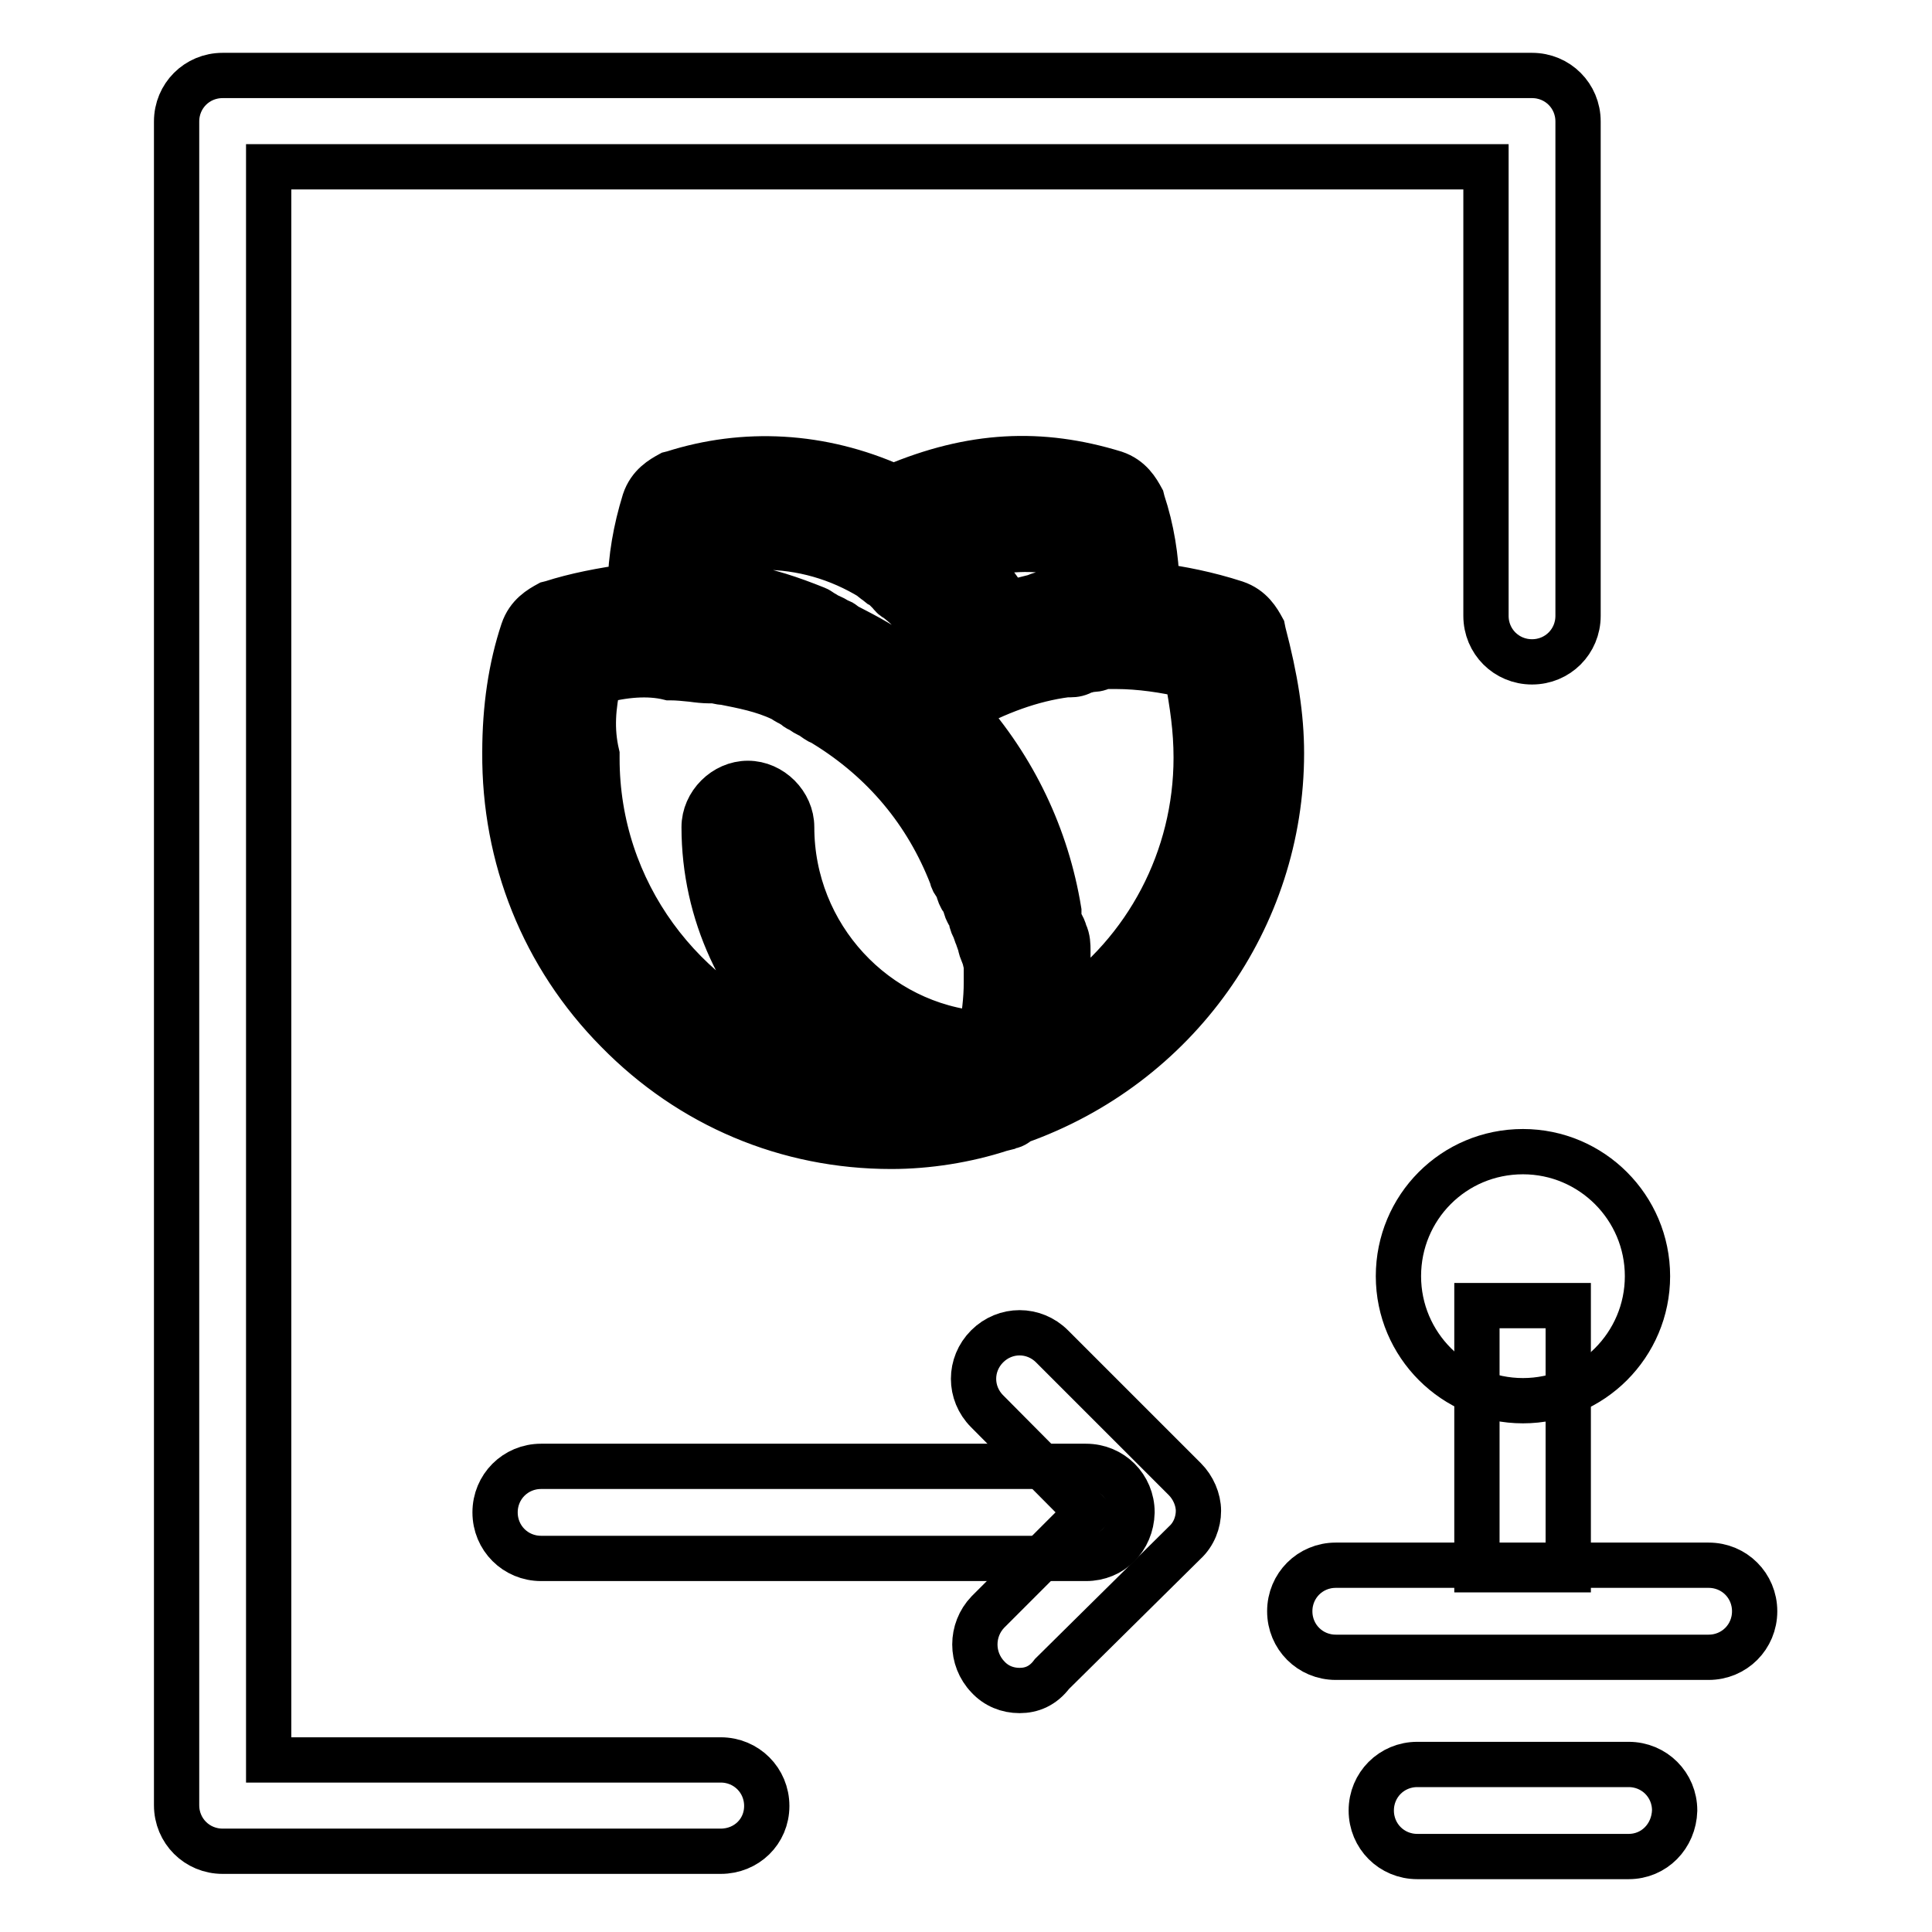 <?xml version="1.0" encoding="utf-8"?>
<!-- Svg Vector Icons : http://www.onlinewebfonts.com/icon -->
<!DOCTYPE svg PUBLIC "-//W3C//DTD SVG 1.1//EN" "http://www.w3.org/Graphics/SVG/1.1/DTD/svg11.dtd">
<svg version="1.1" xmlns="http://www.w3.org/2000/svg" xmlns:xlink="http://www.w3.org/1999/xlink" x="0px" y="0px" viewBox="0 0 256 256" enable-background="new 0 0 256 256" xml:space="preserve">
<g> <path stroke-width="6" fill-opacity="0" stroke="#000000"  d="M143.9,206.5H71.7c-3.4,0-6.1-2.7-6.1-6.1c0-3.4,2.7-6.1,6.1-6.1h72.2c3.4,0,6.1,2.7,6.1,6.1 C149.9,203.9,147.3,206.5,143.9,206.5z"/> <path stroke-width="6" fill-opacity="0" stroke="#000000"  d="M135.1,224c-1.6,0-3.1-0.6-4.2-1.8c-2.3-2.4-2.3-6.2,0-8.6l13.2-13.2L130.8,187c-2.4-2.4-2.4-6.2,0-8.6 c2.4-2.4,6.2-2.4,8.6,0l17.6,17.6c1.1,1.1,1.8,2.7,1.8,4.2s-0.6,3.1-1.8,4.2l-17.6,17.4C138.2,223.4,136.7,224,135.1,224z  M118.1,149.5c4.6,0,9.3-0.7,13.8-2.2c0.5-0.4,0.7-0.4,1.2-0.5c0.4,0,0.4,0,0.5-0.4c20.3-6.8,33.9-25.5,33.9-46.7 c0-5.3-1-10.4-2.3-15.4c-0.5-1-1.1-1.8-2.2-2.2c-3.9-1.2-8.1-2.2-12.1-2.3v-1.2c0-3.9-0.6-7.8-1.8-11.5c-0.5-1-1.1-1.8-2.2-2.2 c-3.9-1.2-7.6-1.8-11.5-1.8c-5.9,0-11.6,1.6-17.1,4c-5.3-2.5-11-4-17-4c-3.9,0-7.7,0.6-11.5,1.8c-1,0.5-1.8,1.1-2.2,2.2 c-1.2,3.9-1.8,7.6-1.8,11.5v1.2c-4,0.4-8.2,1.1-12.1,2.3c-1,0.5-1.8,1.1-2.2,2.2c-1.7,5.1-2.3,10.3-2.3,15.4 C68.9,127.3,91.1,149.5,118.1,149.5L118.1,149.5z M160.9,100.3c0,16.3-9.2,30.9-23.4,38.1V138c0-0.5,0.4-0.7,0.4-1.2 c0-0.5,0-0.6,0.4-1c0-0.5,0.4-1,0.4-1.2v-0.7c0-0.6,0-1,0.4-1.6v-0.7v-2.2v-2.5v-1c0-0.6,0-1.1-0.4-1.6c0-0.5,0-0.6-0.4-1 c0-0.6-0.4-1.1-0.4-1.7V121c-1.7-10.4-6.8-19.9-14.2-27.4c5.3-3.5,11.1-5.9,17.3-6.8h0.6c0.5,0,0.6,0,1-0.4c0.5,0,0.6,0,1-0.4h0.6 c0.5,0,1,0,1.2-0.4h2.4c3.9,0,8.1,0.6,11.6,1.7C160.3,92.2,160.9,96,160.9,100.3z M143,71.1c0.7,2.5,1.1,5.3,1.1,7.8v1.2h-0.5 c-0.6,0-1.2,0.4-1.8,0.4h-0.7c-0.7,0.4-1.6,0.4-2.3,0.5c-0.6,0-1,0.4-1.6,0.5c-0.4,0-0.6,0.4-0.7,0.4c-0.6,0.4-1.1,0.4-1.7,0.5 c-0.4,0-0.5,0.4-0.6,0.4c-0.5,0.4-0.7,0.4-1.1,0.5c0-0.4-0.4-0.5-0.4-0.5c-0.4-0.4-0.4-0.5-0.5-0.7c-0.4-0.4-0.5-0.6-0.5-0.7 c0-0.4-0.4-0.5-0.5-0.5c-2.2-3-4.5-5.8-7.1-8.1C130.7,69.7,137.1,69.6,143,71.1L143,71.1z M93.4,71.1c2.5-0.7,5.3-1.1,7.7-1.1 c5.8,0,11.3,1.7,15.9,4.6c0.4,0.4,0.6,0.5,0.7,0.6c0.5,0.4,0.6,0.5,1,0.7c0.4,0.2,0.6,0.5,0.7,0.6c0.5,0.4,0.6,0.6,1,0.7l0.6,0.6 c1.1,1,2.3,2.2,3.1,3.1l0.6,0.6c0.4,0.5,0.5,0.6,0.7,1c0.2,0.4,0.5,0.6,0.6,0.7c0.4,0.5,0.5,0.6,0.6,1c0.4,0.4,0.4,0.5,0.5,0.5 c-1.2,0.6-2.3,1.1-3.5,1.8c-0.4,0-0.5,0.4-0.6,0.4c-0.5,0.4-1,0.6-1.2,0.7c-0.4,0.4-0.6,0.5-0.7,0.6c-0.5,0.4-0.7,0.5-1.1,0.7 c-0.4,0.4-0.7,0.6-1.1,0.7c-0.5-0.5-0.6-0.5-0.7-0.4c-2.3-1.8-5.1-3.4-7.6-4.6c-0.4-0.4-0.6-0.4-0.7-0.5c-0.5-0.4-0.7-0.5-1.1-0.5 c-0.5-0.4-0.7-0.5-1.1-0.6c-0.4,0-0.4-0.4-0.5-0.4c-3.1-1.2-6.3-2.3-9.6-2.8h-0.4c-1.6-0.4-3-0.5-4.6-0.6H92v-1.2 C92.3,76.4,92.8,73.6,93.4,71.1z M77.3,88.3c3.9-1.1,7.7-1.7,11.6-1.7H89c1.8,0,3.5,0.4,5.3,0.5h0.4c0.6,0,1.1,0.4,1.7,0.4 c3,0.6,5.9,1.2,8.7,2.5c0.5,0.4,0.7,0.5,1.1,0.6c0.4,0.4,0.6,0.4,0.7,0.5c0.4,0.4,0.6,0.4,0.7,0.5c0.5,0.4,0.7,0.5,1.1,0.6 c0.4,0,0.5,0.4,0.5,0.4c0.6,0.5,1.1,0.6,1.6,1c8.2,5.1,14.4,12.4,17.9,21.6c0,0.4,0.4,0.5,0.4,0.6c0.4,0.6,0.5,1,0.6,1.6 c0,0.4,0.4,0.6,0.4,0.7c0.4,0.5,0.4,0.7,0.5,1.2c0,0.5,0.4,0.6,0.4,1s0.4,0.7,0.4,1.1c0,0.5,0.4,0.7,0.4,1.1c0,0.4,0.4,0.7,0.4,1 c0,0.5,0.4,1,0.4,1.2c0,0.5,0,0.6,0.4,1c0,0.6,0,1,0.4,1.6v3c0,3-0.5,5.9-1,8.8v0.5c-16.3,0-29.7-13.3-29.7-29.9 c0-1.8-1.6-3.4-3.4-3.4c-1.8,0-3.4,1.6-3.4,3.4c0,15.4,9.6,28.7,23.2,33.9c-23.7-0.8-42.3-19.6-42.3-43 C75.7,96,76.3,92.2,77.3,88.3L77.3,88.3z"/> <path stroke-width="6" fill-opacity="0" stroke="#000000"  d="M118.1,151.9c-13.8,0-26.6-5.4-36.3-15.3c-9.8-9.9-15-23-14.9-36.9c0-5.9,0.8-11.3,2.4-16.1 c0.7-2.1,2.3-3,3.4-3.6l0.4-0.1c3.1-1,6.7-1.7,10.4-2.2c0.1-3.8,0.7-7.4,1.9-11.3c0.7-2.1,2.3-3,3.4-3.6l0.4-0.1 c9.4-3,19.6-2.5,29.2,1.8c10.4-4.4,19.5-4.8,29.3-1.8c2.1,0.7,3,2.3,3.6,3.4l0.1,0.4c1.2,3.6,1.8,7.4,1.9,11.1 c3.1,0.4,6.7,1.1,10.4,2.3c2.1,0.7,3,2.3,3.6,3.4l0.1,0.5c1.6,6.1,2.4,11.1,2.4,16c0,21.9-13.9,41.4-34.8,48.8 c-0.5,0.5-1,0.7-1.7,0.7h-0.1l-0.2,0.2l-0.4,0.1C128,151.1,122.9,151.9,118.1,151.9z M74.7,84.5c-0.7,0.4-0.7,0.6-0.8,0.7 c-1.5,4.4-2.2,9.2-2.2,14.7c-0.1,12.7,4.6,24.6,13.4,33.5c8.8,9,20.5,13.8,32.9,13.8c2.9,0,5.9-0.4,8.8-1l-8-0.2 c-24.9-0.8-44.4-20.7-44.6-45.2c-1-4.6-0.4-8.6,0.7-13l0.4-1.3l1.3-0.4C81,85,85.1,84.3,89,84.3h0.1c1.2,0,2.4,0.1,3.5,0.2 c0.6,0.1,1.3,0.1,1.9,0.2h0.2c0.7,0,1.2,0.2,1.6,0.4h0.5c2.9,0.6,6.2,1.2,9.3,2.8l0.4,0.2c0.2,0.2,0.2,0.2,0.4,0.2l0.5,0.1l0.4,0.4 c0.2,0.1,0.5,0.2,0.7,0.5c0.1,0.1,0.4,0.2,0.6,0.4c0.1,0.1,0.1,0.1,0.2,0.1c0.7,0.1,1.2,0.5,1.6,1c0.1,0,0.1,0.1,0.2,0.1 c0.2,0.1,0.6,0.2,0.8,0.5c9,5.6,15.3,13.1,18.9,22.6c0.1,0.1,0.2,0.4,0.4,0.5c0.4,0.7,0.6,1.3,0.7,1.9c0,0.1,0.1,0.1,0.1,0.2 c0.5,0.6,0.6,1.1,0.7,1.7v0.2c0.1,0.2,0.4,0.6,0.4,1.1c0.1,0.2,0.4,0.7,0.4,1.1c0.1,0.2,0.2,0.6,0.4,1c0.1,0.4,0.4,0.7,0.4,1.2v0.1 c0.1,0.2,0.2,0.6,0.4,1l0.4,0.4v1.5l0.4,0.6v3.6c0,3.1-0.5,6.2-1,9.1v2.7H132c-17.7,0-32.1-14.5-32.1-32.3c0-0.5-0.5-1-1-1 c-0.5,0-1,0.5-1,1c0,14,8.7,26.8,21.7,31.6l10.7,4c0.1,0,0.2-0.1,0.4-0.1c0.2-0.1,0.6-0.2,0.8-0.4v-0.1l1.2-0.5 c19.3-6.4,32.2-24.3,32.2-44.4c0-4.4-0.7-9-2.2-14.5c-0.4-0.6-0.6-0.7-0.7-0.7c-4.2-1.3-8.1-2.1-11.4-2.2l-2.3-0.1v-3.5 c0-3.6-0.6-7.1-1.7-10.5c-0.4-0.7-0.6-0.7-0.7-0.8c-8.6-2.8-16.8-2.3-26.6,2.1l-1,0.5l-1.1-0.5c-8.7-4.1-17.9-4.8-26.5-2.2 c-0.7,0.4-0.7,0.6-0.8,0.7c-1.1,3.6-1.7,7.1-1.7,10.8V82L86,82.3C82,82.7,78,83.4,74.7,84.5z M79.3,90.3c-0.7,3.3-1,6.3-0.2,9.7 v0.5c0,17.6,11.3,32.6,27.4,38.3c-8.2-7.3-13.2-17.8-13.2-29.2c0-3.1,2.7-5.8,5.8-5.8c3.1,0,5.8,2.7,5.8,5.8 c0,14.4,11.1,26.3,25.1,27.4c0.4-2.3,0.7-4.5,0.7-6.8v-2.4c-0.2-0.5-0.2-1-0.4-1.3c-0.2-0.5-0.4-1-0.4-1.3 c-0.1-0.2-0.2-0.6-0.4-1.1c-0.1-0.2-0.2-0.6-0.4-1.1c-0.1-0.2-0.4-0.7-0.4-1.2c-0.1-0.2-0.2-0.5-0.4-0.8c-0.1-0.2-0.4-0.7-0.4-1.2 v-0.1l-0.5-0.7c-0.1-0.2-0.4-0.7-0.4-1.1c0-0.2-0.1-0.4-0.2-0.5c-0.4-0.4-0.6-0.8-0.7-1.3c-3.3-8.5-9-15.3-16.8-20.1l-0.1-0.1 c-0.1-0.1-0.2-0.1-0.4-0.2c-0.4-0.1-0.7-0.4-1.3-0.8l-0.1-0.1c-0.5-0.1-0.8-0.4-1.3-0.7c-0.2-0.1-0.5-0.2-0.8-0.5 c-0.1-0.1-0.4-0.2-0.6-0.4c-0.4-0.1-0.7-0.4-1.1-0.6c-2.5-1.2-5.2-1.7-7.7-2.2c-0.6,0-1-0.2-1.3-0.2H94c-0.7,0-1.6-0.1-2.3-0.2 c-1-0.1-1.9-0.2-2.9-0.2h-0.1C85.9,89.1,82.6,89.4,79.3,90.3L79.3,90.3z M127.6,118v0.1V118z M135.1,142.5V138 c0-0.7,0.2-1.2,0.4-1.6c0-0.5,0.1-1.1,0.5-1.7c0.1-0.2,0.1-0.4,0.2-0.6v-0.4c0-0.6,0-1.3,0.4-2.2v-5.8v-0.2l-0.4-0.5v-0.4l-0.4-0.4 v-1v-0.2c-0.1-0.4-0.4-1-0.4-1.6v-0.4c-1.6-9.6-6.3-18.5-13.4-25.9l-2.1-2.1l2.4-1.6c5.9-3.9,12.1-6.3,18.3-7.1h0.5l0.4-0.4h0.6 l0.4-0.4h1.3l0.2-0.4h3.8c4.1,0,8.6,0.6,12.4,1.8l1.5,0.5l0.2,1.5c0.8,4.7,1.5,8.7,1.5,13.3c0,17.1-9.4,32.5-24.7,40.3L135.1,142.5 L135.1,142.5z M141.1,123.6c0.4,0.8,0.4,1.7,0.4,2.3v7.1l-0.4,0.6c10.9-7.5,17.4-19.9,17.4-33.2c0-3.8-0.5-7-1.2-10.9 c-2.9-0.7-6.3-1.2-9.4-1.2h-1.7c-0.7,0.4-1.3,0.4-1.8,0.4c-0.2,0.1-0.6,0.2-0.8,0.2c-0.6,0.4-1.2,0.5-1.8,0.5h-0.5 c-4.6,0.6-9.2,2.3-13.7,4.8c6.8,7.6,11.1,16.7,12.7,26.5v1c0,0.1,0.1,0.4,0.2,0.6C140.8,122.7,141,123.2,141.1,123.6L141.1,123.6z  M118.4,92.7l-1.7-1.3c-2.4-1.9-5.2-3.4-7.1-4.4l-0.4-0.1l-0.4-0.2c-0.1-0.1-0.4-0.1-0.5-0.4h-0.5l-0.6-0.5 c-0.1-0.1-0.2-0.1-0.2-0.2c-0.4-0.1-0.8-0.2-1.2-0.6c-2.7-1-5.4-1.9-8.4-2.4H97l-0.2-0.1c-1.3-0.4-2.5-0.4-4.1-0.5h-2.9v-3.9 c0.2-1.8,0.7-4.7,1.3-7.4l0.4-1.3l1.3-0.4c2.7-0.7,5.7-1.2,8.4-1.2c6.1,0,12,1.7,17.2,5l0.4,0.4c0.1,0.1,0.2,0.1,0.2,0.2 c0.1,0.1,0.2,0.1,0.2,0.2l0.4,0.4c0.1,0.1,0.2,0.1,0.4,0.2c0.5,0.4,0.7,0.6,1,0.8l0.4,0.4l0.2,0.1l1,1c1.1,1,2.3,2.2,3.3,3.3 l0.7,0.8l0.2,0.4c0.1,0.2,0.4,0.4,0.5,0.7l0.4,0.4l0.4,0.5c0.1,0.1,0.1,0.2,0.2,0.2h1.3l-0.2-0.2c-2.4-3.4-4.6-5.8-6.8-7.7 l-2.9-2.5l3.5-1.6c6.5-2.9,13.4-3.4,20.5-1.6l1.3,0.4l0.4,1.3c0.7,2.7,1.2,5.7,1.2,8.4v3.6h-2.9c0,0-0.1,0-0.2,0.1 c-0.4,0.1-1,0.2-1.6,0.2h-0.1c-0.7,0.2-1.3,0.4-1.9,0.4c-0.1,0-0.4,0-0.5,0.1h-0.2h-0.1c-0.2,0.1-0.5,0.2-1,0.4 c-0.1,0.1-0.2,0.1-0.5,0.2c-0.7,0.4-1.3,0.5-1.9,0.6c-0.1,0-0.1,0.1-0.2,0.1c-0.6,0.4-1.1,0.6-1.5,0.6h-0.1l-2.9,1v-0.7l-3.4,1.7 c-0.8,0.4-1.6,0.7-2.4,1.3l-0.4,0.2c-0.1,0-0.1,0.1-0.2,0.1c-0.4,0.2-0.7,0.5-1.1,0.6c-0.2,0.2-0.4,0.4-0.5,0.4l-0.1,0.1 c-0.4,0.2-0.6,0.5-1,0.6l-0.1,0.1c-0.6,0.5-1.2,0.8-1.8,1.1l-1.1,0.4L118.4,92.7L118.4,92.7z M111.9,82.8c1.9,1,4.6,2.3,7,4.1 c0.1,0,0.1-0.1,0.1-0.1c0.1-0.1,0.4-0.2,0.5-0.4l0.2-0.2c0.1,0,0.1-0.1,0.2-0.2l0.2-0.2l0.4-0.1c0.2-0.1,0.5-0.2,0.8-0.5 c0.2-0.2,0.4-0.4,0.6-0.5c0.1-0.1,0.4-0.1,0.5-0.2l0.7-0.4c-0.1-0.1-0.1-0.2-0.2-0.4s-0.1-0.2-0.2-0.4l-0.5-0.6 c-0.7-0.8-1.9-2.1-2.9-2.9l-0.5-0.4c-0.4-0.2-0.6-0.4-0.7-0.6c-0.1,0-0.1-0.1-0.2-0.2l-0.2-0.2l-0.4-0.4c-0.2-0.2-0.5-0.4-0.7-0.5 l-0.5-0.4c-0.1-0.1-0.4-0.2-0.6-0.5c-4.4-2.7-9.3-4.1-14.4-4.1c-1.8,0-3.9,0.2-5.7,0.6c-0.4,1.5-0.6,2.9-0.7,4.1 c1,0.1,1.8,0.2,2.9,0.5h0.5c3.5,0.5,6.9,1.7,9.9,2.9c0.2,0.1,0.6,0.2,0.8,0.5c0.2,0.1,0.6,0.2,0.8,0.5c0.6,0.1,1.1,0.5,1.5,0.7 C111.4,82.4,111.7,82.5,111.9,82.8L111.9,82.8z M134.2,80.2C134.2,80.2,134.1,80.2,134.2,80.2z M132.8,78.8 c0.5,0.2,0.8,0.7,1.1,1.2c0.1,0,0.4-0.1,0.6-0.1h0.4c0.4,0,0.4-0.1,0.5-0.1c0.2-0.2,0.8-0.5,1.5-0.6c0,0,0.1,0,0.1-0.1 c0.4-0.1,0.8-0.4,1.7-0.5c0.1,0,0.4,0,0.6-0.1c0.4,0,0.7-0.1,0.8-0.1l0.5-0.2h1.2c0-1.6-0.2-3.3-0.6-4.8c-4.2-1-8.4-0.7-12.5,0.4 C129.9,75,131.4,76.7,132.8,78.8z"/> <path stroke-width="6" fill-opacity="0" stroke="#000000"  d="M185.3,169.1c0,9.1,7.4,16.5,16.5,16.5c9.1,0,16.5-7.4,16.5-16.5c0,0,0,0,0,0c0-9.1-7.4-16.5-16.5-16.5 C192.6,152.6,185.3,160,185.3,169.1L185.3,169.1z"/> <path stroke-width="6" fill-opacity="0" stroke="#000000"  d="M195.7,173h12.1v35h-12.1V173z"/> <path stroke-width="6" fill-opacity="0" stroke="#000000"  d="M226.4,219.6H177c-3.4,0-6.1-2.7-6.1-6.1c0-3.4,2.7-6.1,6.1-6.1h49.4c3.4,0,6.1,2.7,6.1,6.1 C232.5,216.9,229.8,219.6,226.4,219.6z M215.8,246h-28c-3.4,0-6.1-2.7-6.1-6.1c0-3.4,2.7-6.1,6.1-6.1h28c3.4,0,6.1,2.7,6.1,6.1 C221.8,243.3,219.2,246,215.8,246L215.8,246z M95.5,245.3h-66c-3.4,0-6.1-2.7-6.1-6.1V16.1c0-3.4,2.7-6.1,6.1-6.1h173.5 c3.4,0,6.1,2.7,6.1,6.1v65.5c0,3.4-2.7,6.1-6.1,6.1c-3.4,0-6.1-2.7-6.1-6.1V22.1H35.6v211.1h59.9c3.4,0,6.1,2.7,6.1,6.1 S98.9,245.3,95.5,245.3L95.5,245.3z"/></g>
</svg>